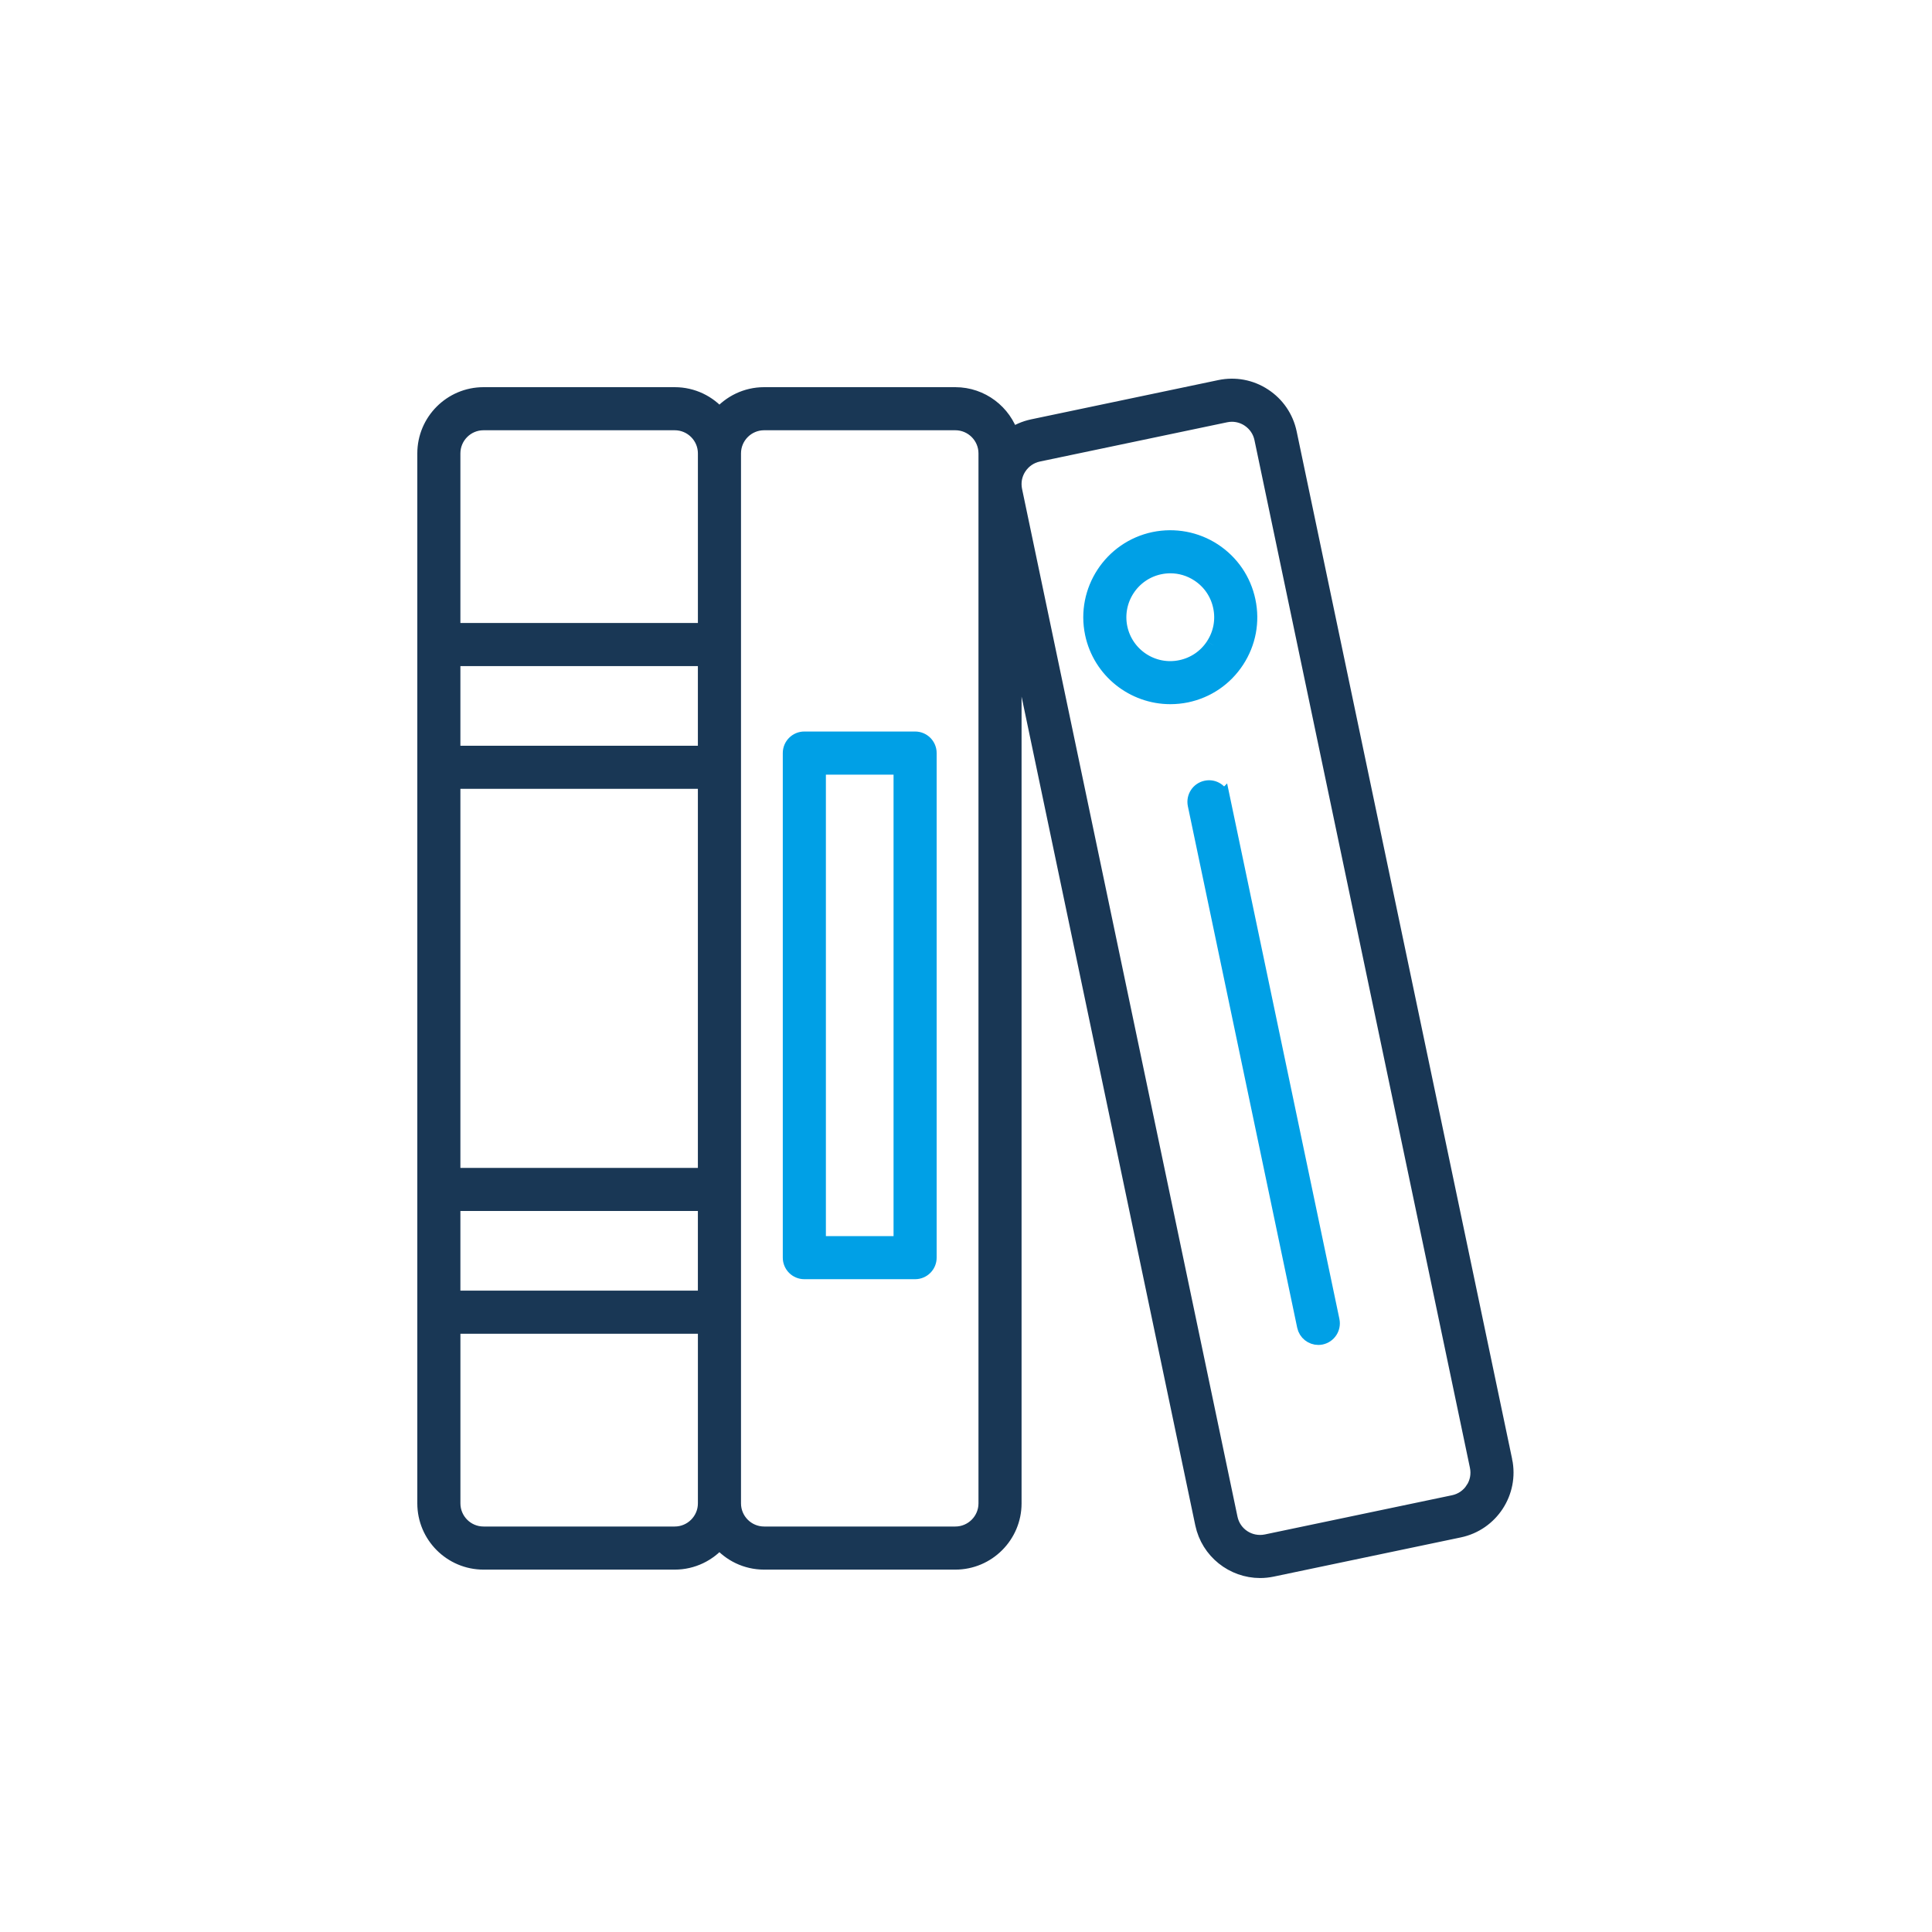 <svg xmlns="http://www.w3.org/2000/svg" width="100" height="100" viewBox="0 0 100 100">
    <g fill="none" fill-rule="evenodd" stroke-width=".8">
        <path fill="#00A0E6" stroke="#00A0E6" d="M20.348 44.38h4.302V19.695h-4.302V44.38zm5.018-26.117h-5.733c-.396 0-.716.32-.716.715v26.118c0 .395.32.715.716.715h5.733c.395 0 .715-.32.715-.715V18.978c0-.395-.32-.715-.715-.715h0z" transform="translate(22 20)"/>
        <path fill="#193755" stroke="#193755" d="M54.25 57.095c-.234.356-.593.603-1.01.69l-9.687 2.029c-.881.18-1.714-.374-1.893-1.233L30.51 5.388c-.021-.102-.033-.204-.034-.306v-.02c-.002-.308.087-.61.26-.875.234-.356.593-.603 1.01-.69l9.687-2.031c.111-.024.22-.035.33-.035.308 0 .608.089.87.26.357.235.604.593.69 1.01l11.152 53.19c.088.42.009.847-.225 1.204h0zm-26.803 2.317H17.55c-.88 0-1.596-.717-1.596-1.598V3.468c0-.88.715-1.598 1.596-1.598h9.898c.88 0 1.598.717 1.598 1.598V57.814c0 .88-.717 1.598-1.598 1.598h0zm-14.523 0H3.027c-.881 0-1.596-.717-1.596-1.598v-9.18h13.092v9.18c0 .88-.718 1.598-1.599 1.598h0zM3.027 1.87h9.897c.881 0 1.599.717 1.599 1.598v9.178H1.43V3.468c0-.88.715-1.598 1.596-1.598h0zM1.43 47.203h13.092V42.28H1.43v4.923zM1.43 19h13.092v-4.923H1.43V19zm0 21.85h13.092V20.43H1.43v20.42zM55.876 55.6L44.723 2.409c-.167-.793-.631-1.472-1.308-1.914C42.74.05 41.927-.1 41.14.065l-9.687 2.032c-.406.086-.782.25-1.111.48C29.96 1.341 28.806.44 27.447.44H17.55c-.926 0-1.756.42-2.312 1.077C14.681.858 13.851.44 12.924.44H3.027C1.357.44 0 1.8 0 3.468V57.814c0 1.67 1.358 3.029 3.027 3.029h9.897c.927 0 1.757-.42 2.313-1.077.556.658 1.386 1.077 2.312 1.077h9.898c1.67 0 3.029-1.36 3.029-3.029V12.197l9.784 46.676c.3 1.424 1.561 2.406 2.964 2.406.204 0 .412-.022.62-.065l9.688-2.03c1.635-.343 2.685-1.95 2.344-3.584h0z" transform="translate(22 20)"/>
        <path fill="#00A0E6" stroke="#00A0E6" d="M40.81 13.409c-.389.597-.99 1.007-1.689 1.153-1.45.305-2.86-.627-3.164-2.066-.3-1.441.625-2.861 2.067-3.164.184-.039.371-.058.554-.058.513 0 1.016.148 1.456.436.598.389 1.008.99 1.154 1.688.148.698.013 1.414-.378 2.01m1.198.783c.6-.918.806-2.013.58-3.085-.225-1.074-.855-1.995-1.772-2.595-.915-.597-2.021-.799-3.084-.58-2.213.466-3.637 2.644-3.175 4.857.406 1.931 2.116 3.26 4.017 3.26.277 0 .558-.027.84-.085 1.074-.226 1.995-.855 2.594-1.772M41.276 21.356c-.08-.384-.451-.64-.846-.554-.387.082-.634.46-.555.846l5.66 26.996c.071.338.37.57.7.57.048 0 .097-.005.147-.015.386-.082.633-.46.554-.847l-5.66-26.996z" transform="translate(22 20)"/>
    </g>
</svg>
